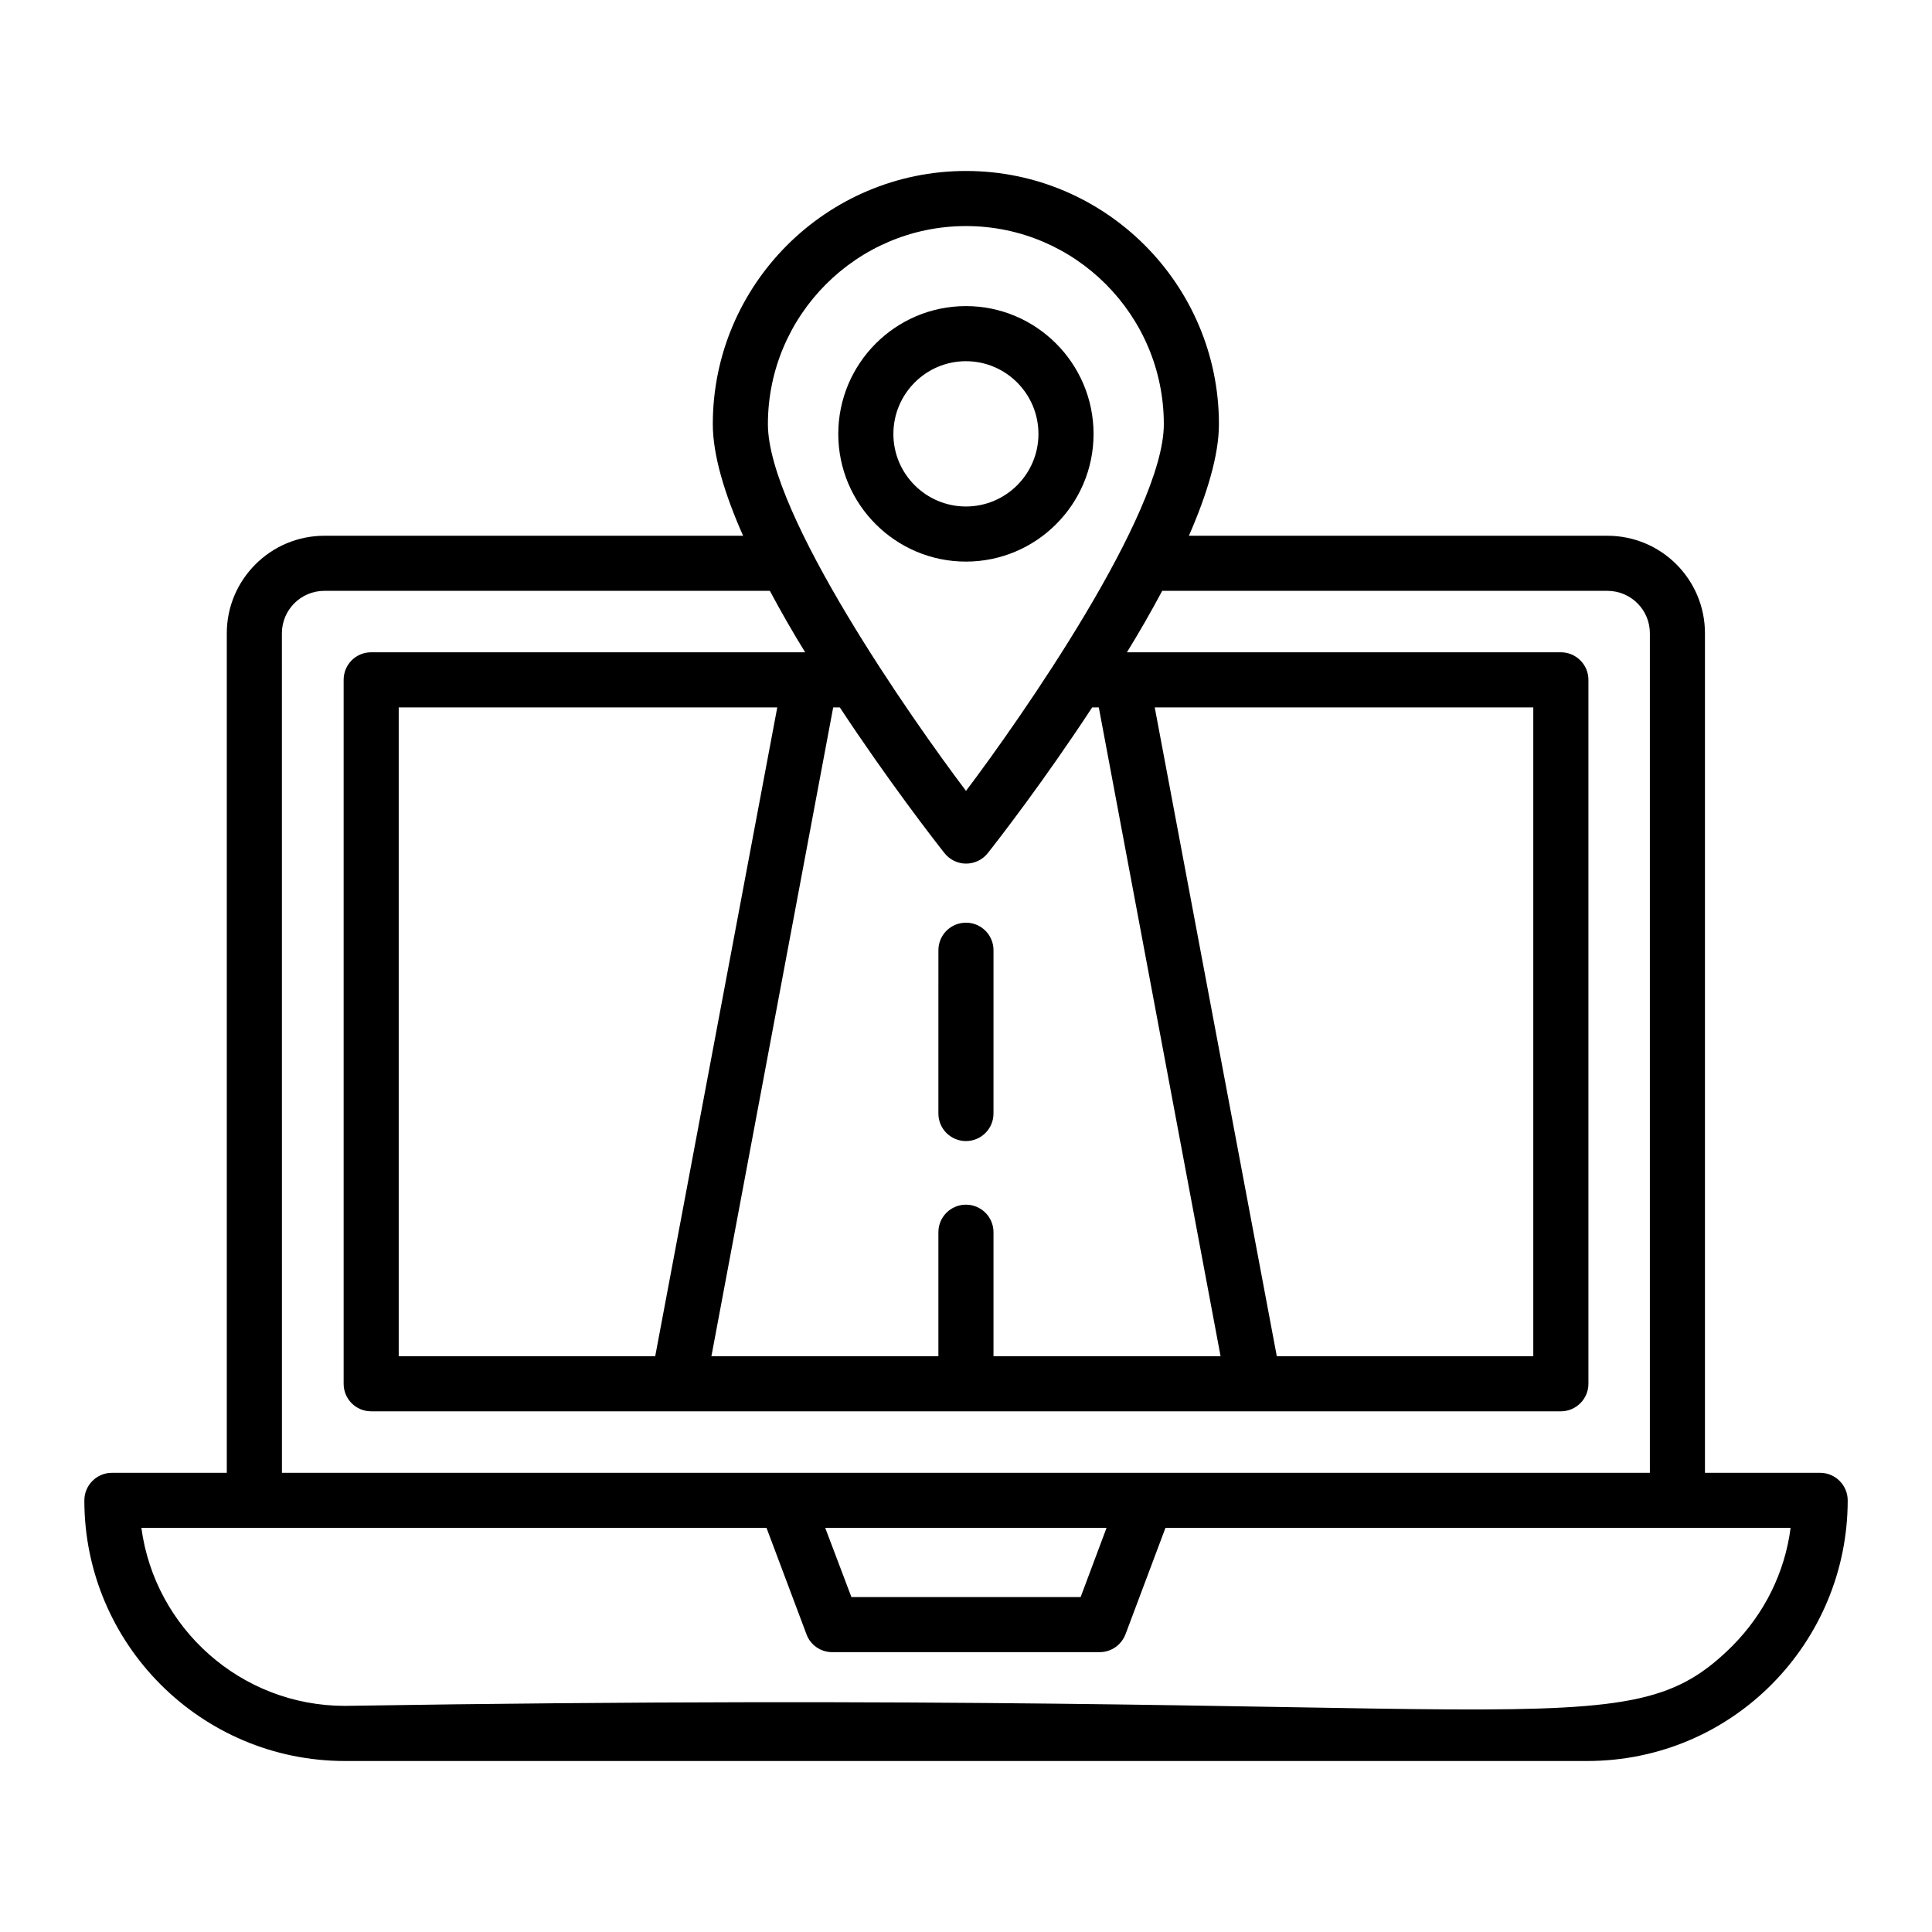 <?xml version="1.0" encoding="UTF-8"?>
<!-- Uploaded to: SVG Find, www.svgrepo.com, Generator: SVG Find Mixer Tools -->
<svg fill="#000000" width="800px" height="800px" version="1.1" viewBox="144 144 512 512" xmlns="http://www.w3.org/2000/svg">
 <g>
  <path d="m626.35 534.31h-30.52v-222.48c0-14.238-11.535-25.848-25.848-25.848h-110.91c4.82-11.027 7.957-21.395 7.957-29.57 0-37.02-30.082-67.102-67.027-67.102s-67.102 30.082-67.102 67.102c0 8.18 3.141 18.547 8.031 29.57h-110.98c-14.238 0-25.848 11.609-25.848 25.848v222.48h-30.449c-4.016 0-7.301 3.285-7.301 7.301 0 38.113 30.957 69.074 69.074 69.074h329.16c38.699 0 69.074-31.449 69.074-69.074-0.004-4.016-3.289-7.301-7.305-7.301zm-278.85-277.9c0-28.914 23.582-52.5 52.5-52.5 28.914 0 52.426 23.582 52.426 52.5 0 23.715-38.121 78.262-52.426 97.184-14.23-18.824-52.5-73.391-52.5-97.184zm52.484 206.84c-4.031 0-7.301 3.266-7.301 7.301v32.867h-60.152l32.273-171.95h1.754c12.852 19.496 24.973 35.121 27.746 38.625 1.387 1.754 3.504 2.773 5.695 2.773 2.262 0 4.379-1.023 5.769-2.773 2.773-3.504 14.895-19.129 27.672-38.625h1.754l32.273 171.95h-60.18v-32.867c0-4.035-3.269-7.301-7.305-7.301zm-150.32 40.168v-171.95h100.32l-32.348 171.95zm232.7 0-32.348-171.95h100.32v171.95zm-263.66-191.59c0-6.207 5.039-11.246 11.246-11.246h118.07c2.922 5.477 6.059 10.953 9.348 16.281h-115c-4.09 0-7.301 3.285-7.301 7.301v186.55c0 4.016 3.211 7.301 7.301 7.301h315.28c4.016 0 7.301-3.285 7.301-7.301v-186.55c0-4.016-3.285-7.301-7.301-7.301h-115c3.285-5.328 6.426-10.805 9.348-16.281h117.99c6.207 0 11.246 5.039 11.246 11.246v222.48h-362.52zm218.54 237.08-6.863 18.328h-60.75l-6.938-18.328zm165.89 31.25c-29.012 28.805-48.324 10.828-367.71 15.918-27.602 0-50.383-20.59-53.957-47.168h165.67l10.586 28.184c1.023 2.848 3.797 4.746 6.789 4.746h70.898c3.066 0 5.769-1.898 6.863-4.746l10.586-28.184h165.67c-1.531 11.828-6.934 22.707-15.402 31.25z"/>
  <path d="m407.29 395.82c0-4.035-3.269-7.301-7.301-7.301s-7.301 3.266-7.301 7.301l-0.004 43.273c0 4.035 3.269 7.301 7.301 7.301s7.301-3.266 7.301-7.301z"/>
  <path d="m399.98 292.83c-18.652 0-33.828-15.172-33.828-33.828 0-18.684 15.172-33.883 33.828-33.883 18.648 0 33.824 15.203 33.824 33.883 0 18.652-15.172 33.828-33.824 33.828zm0-53.109c-10.598 0-19.223 8.648-19.223 19.281 0 10.602 8.625 19.223 19.223 19.223s19.219-8.621 19.219-19.223c0.004-10.633-8.617-19.281-19.219-19.281z"/>
 </g>
</svg>